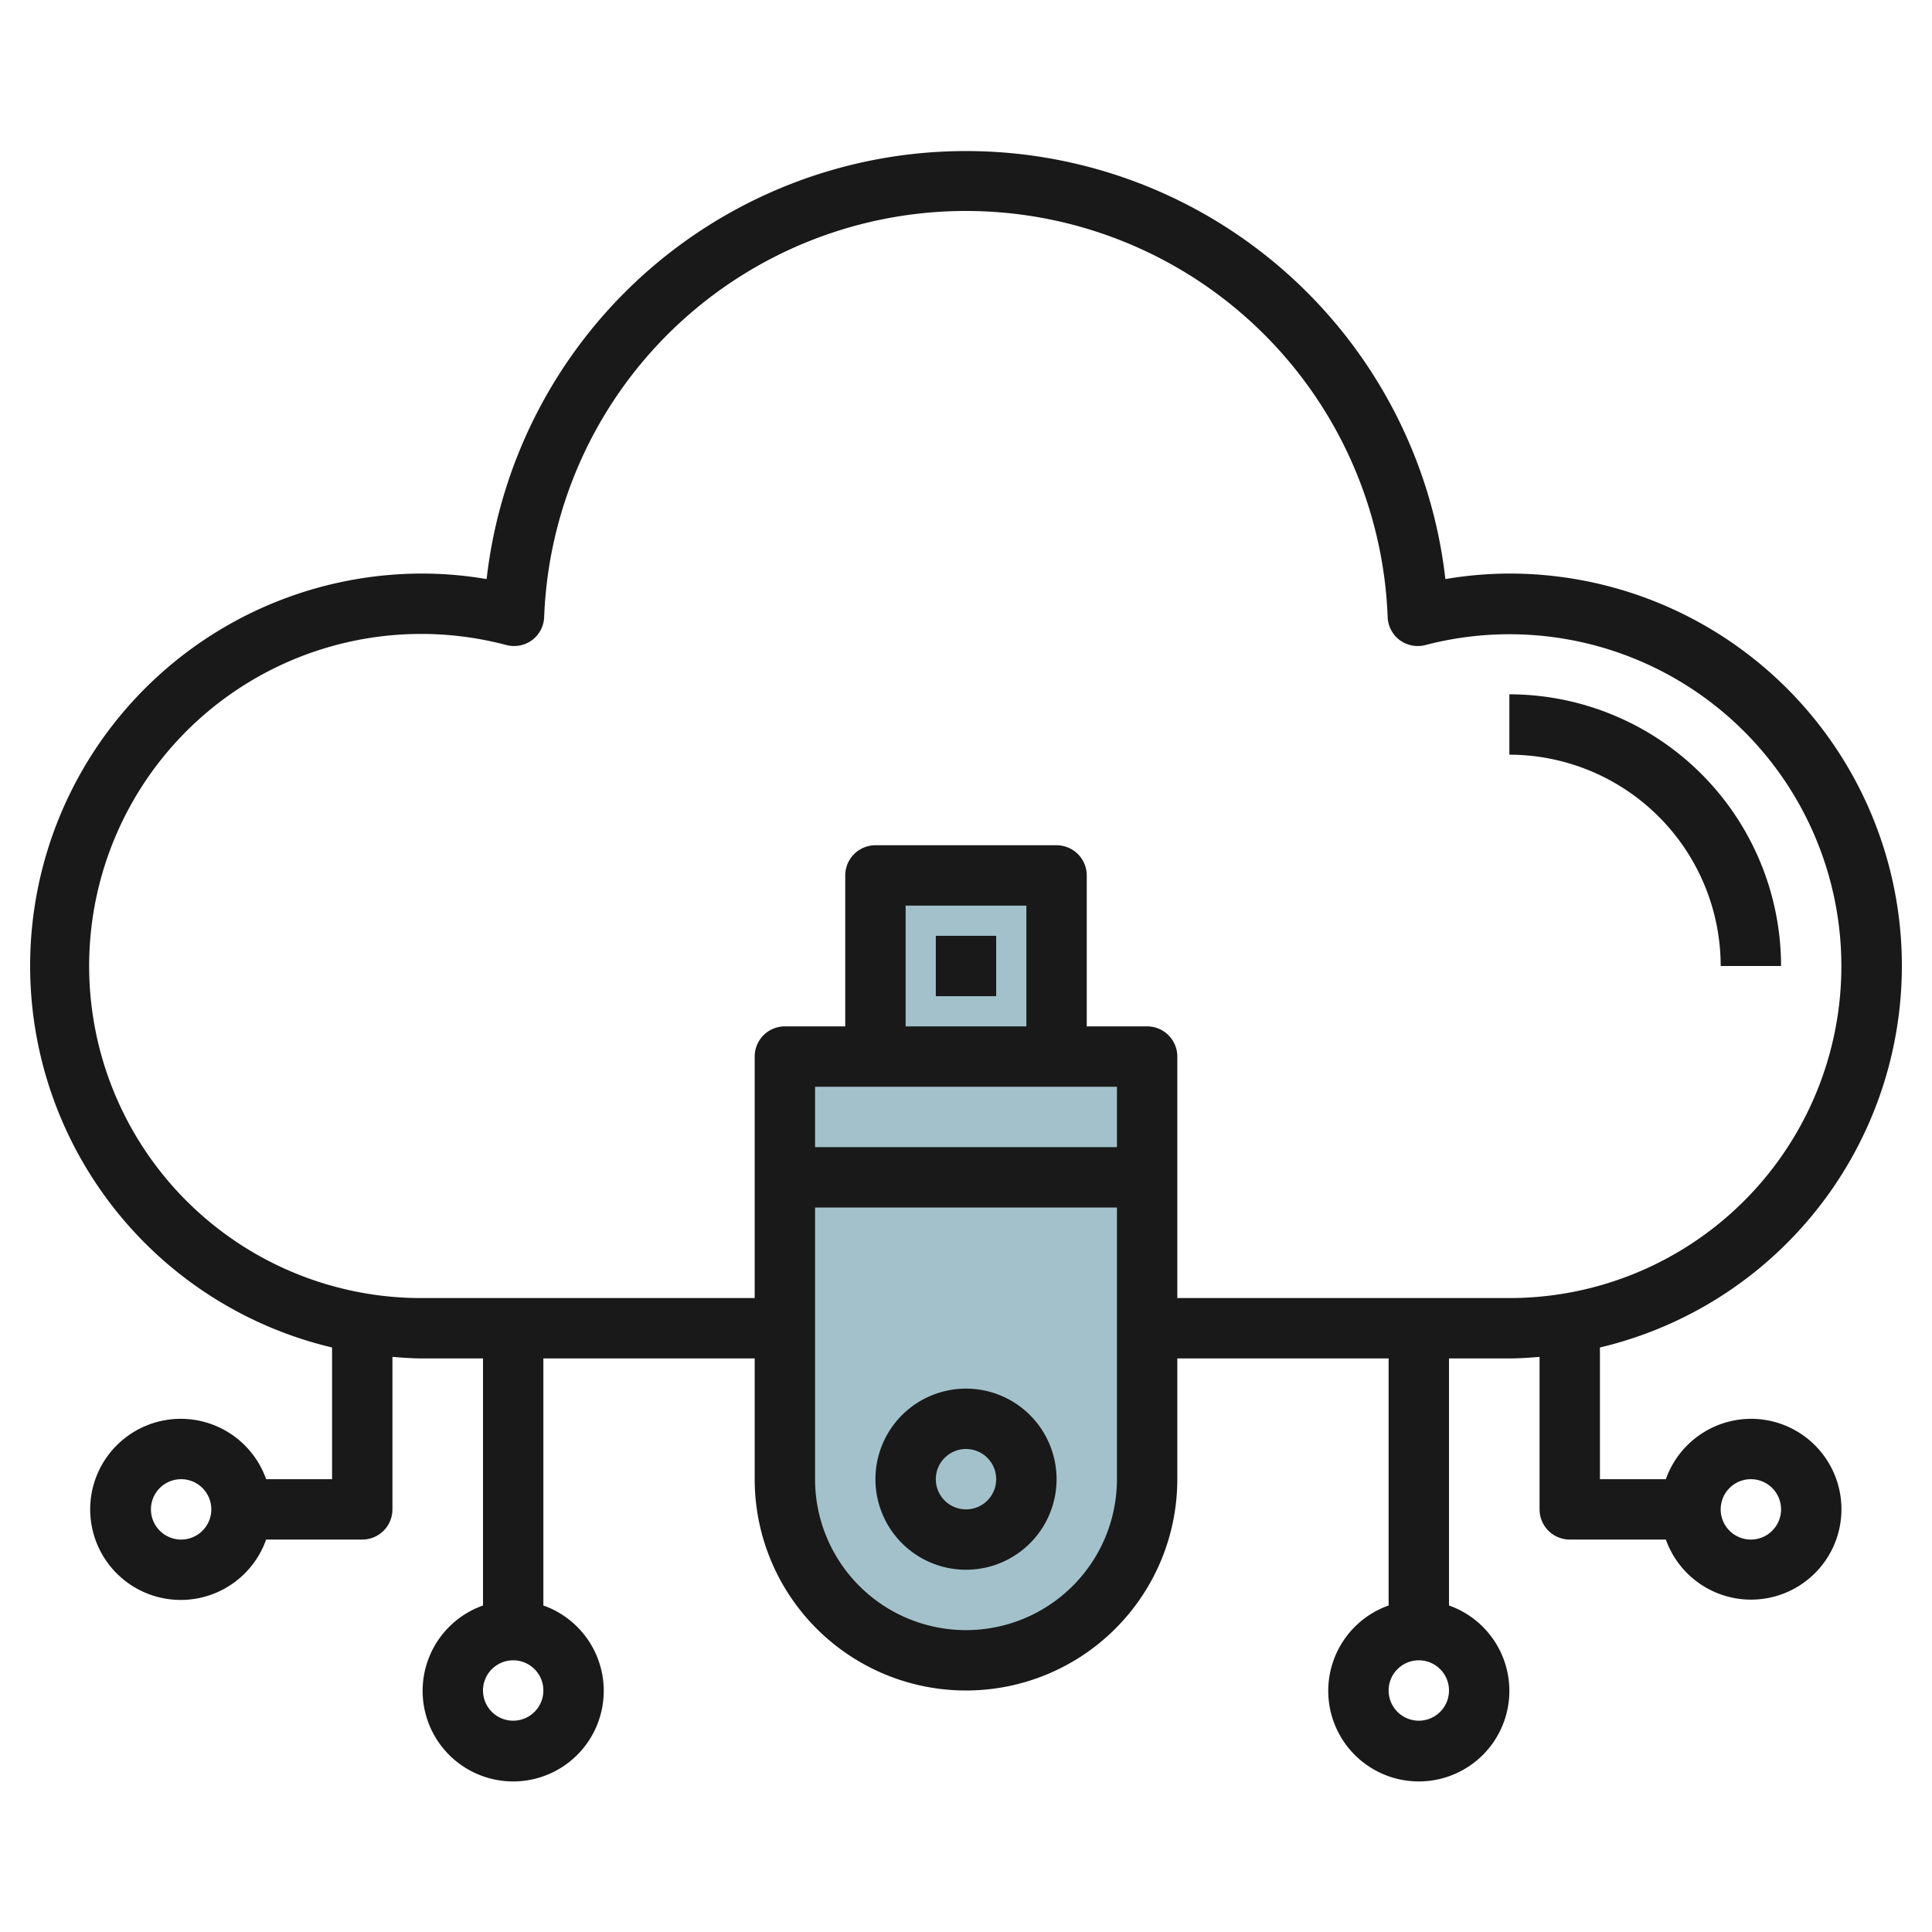 <svg height="512" viewBox="0 0 64 64" width="512" xmlns="http://www.w3.org/2000/svg"><g id="Layer_12" data-name="Layer 12"><path d="m26 35h12a0 0 0 0 1 0 0v14a6 6 0 0 1 -6 6 6 6 0 0 1 -6-6v-14a0 0 0 0 1 0 0z" fill="#a3c1ca"/><path d="m29 29h6v6h-6z" fill="#a3c1ca"/><g fill="#191919"><path d="m50 23v2a7.008 7.008 0 0 1 7 7h2a9.01 9.01 0 0 0 -9-9z"/><path d="m58 47a3 3 0 0 0 -2.816 2h-2.184v-4.363a12.993 12.993 0 0 0 -3-25.637 12.7 12.7 0 0 0 -2.12.183 15.982 15.982 0 0 0 -31.76 0 12.7 12.7 0 0 0 -2.12-.183 12.993 12.993 0 0 0 -3 25.637v4.363h-2.184a3 3 0 1 0 0 2h3.184a1 1 0 0 0 1-1v-5.051c.331.026.662.051 1 .051h2v8.184a3 3 0 1 0 2 0v-8.184h7v4a7 7 0 0 0 14 0v-4h7v8.184a3 3 0 1 0 2 0v-8.184h2c.338 0 .669-.025 1-.051v5.051a1 1 0 0 0 1 1h3.184a2.995 2.995 0 1 0 2.816-4zm-52 4a1 1 0 1 1 1-1 1 1 0 0 1 -1 1zm11 6a1 1 0 1 1 1-1 1 1 0 0 1 -1 1zm20-8a5 5 0 0 1 -10 0v-9h10zm0-11h-10v-2h10zm-7-4v-4h4v4zm17 23a1 1 0 1 1 1-1 1 1 0 0 1 -1 1zm3-14h-11v-8a1 1 0 0 0 -1-1h-2v-5a1 1 0 0 0 -1-1h-6a1 1 0 0 0 -1 1v5h-2a1 1 0 0 0 -1 1v8h-11a11 11 0 1 1 2.778-21.631 1.01 1.01 0 0 0 .848-.164 1 1 0 0 0 .4-.764 13.981 13.981 0 0 1 27.942 0 1 1 0 0 0 .4.764 1.008 1.008 0 0 0 .848.164 10.995 10.995 0 1 1 2.784 21.631zm8 8a1 1 0 1 1 1-1 1 1 0 0 1 -1 1z"/><path d="m31 31h2v2h-2z"/><path d="m32 52a3 3 0 1 0 -3-3 3 3 0 0 0 3 3zm0-4a1 1 0 1 1 -1 1 1 1 0 0 1 1-1z"/></g></g></svg>